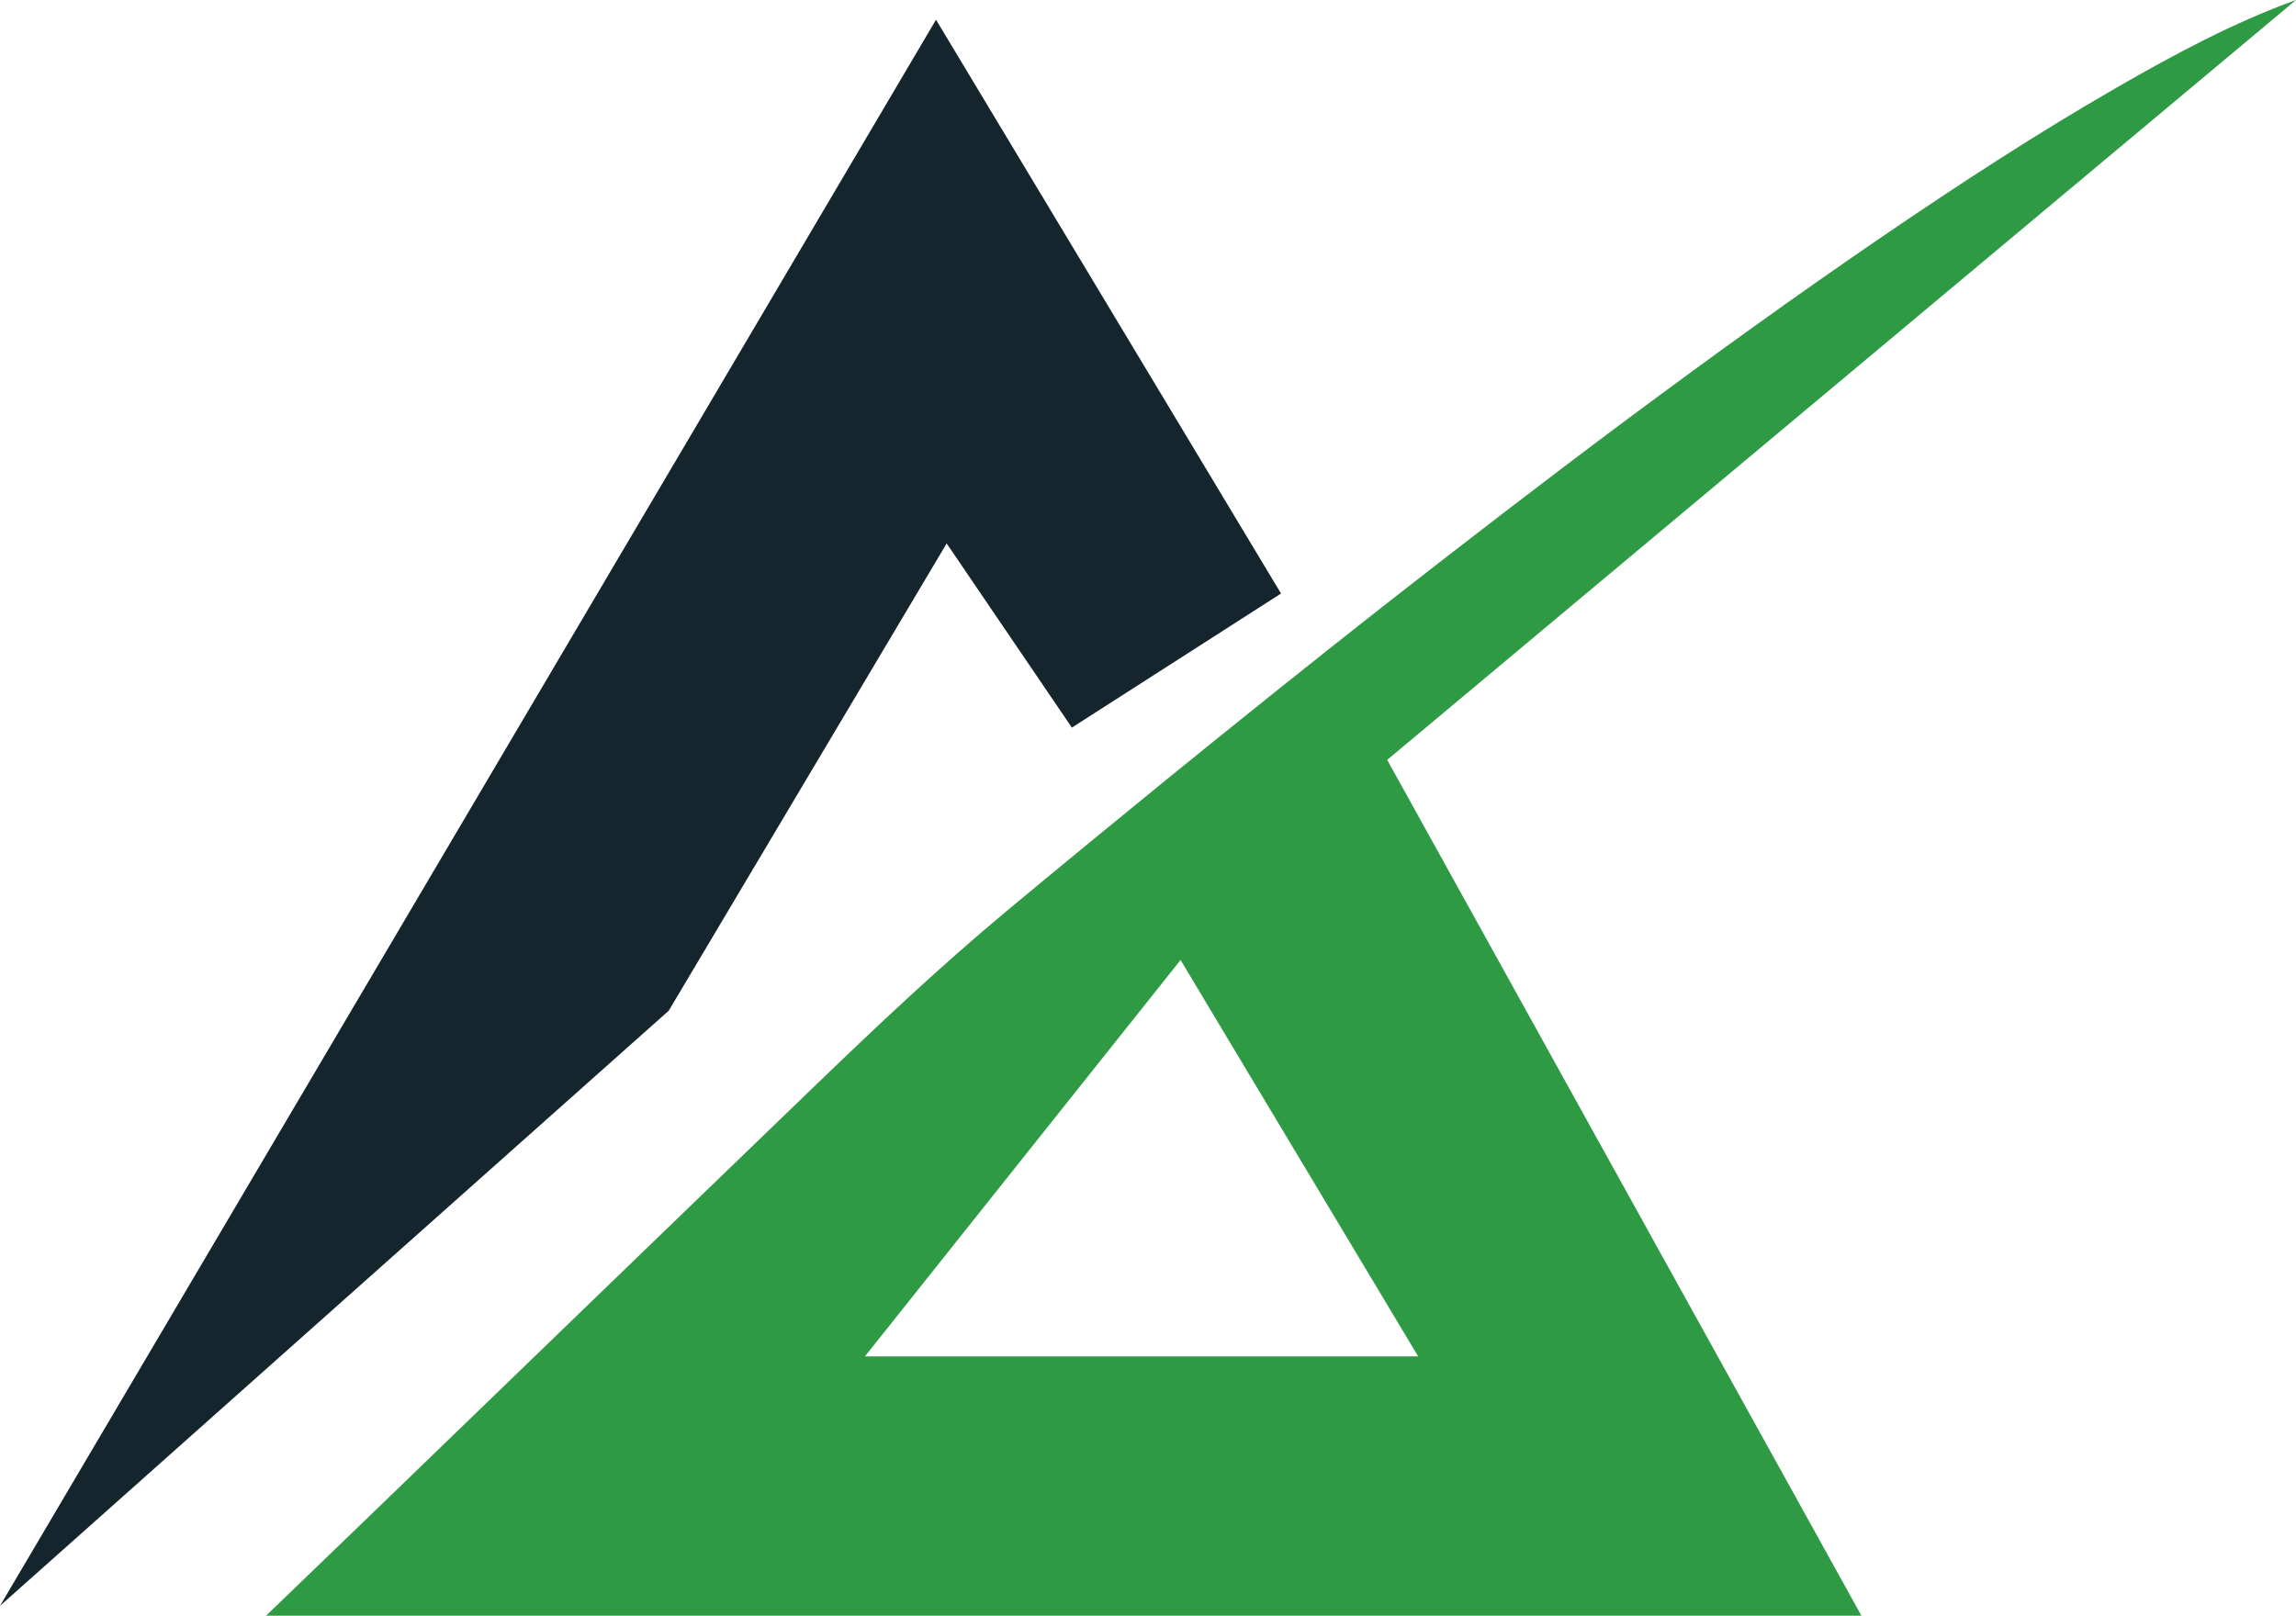 <svg width="233" height="164" viewBox="0 0 233 164" fill="none" xmlns="http://www.w3.org/2000/svg">
<path d="M94.988 2L130 60.245L108.775 73.855L96.068 55.163L67.863 102.594L0 163L94.988 2Z" fill="#15252E"/>
<path d="M233 0C226.644 2.298 220.633 5.53 214.809 8.886C206.695 13.551 198.844 18.679 191.109 23.953C182.396 29.898 173.848 36.078 165.39 42.362C156.932 48.666 148.564 55.117 140.25 61.622C132.875 67.421 125.547 73.297 118.261 79.221C112.829 83.651 107.411 88.094 102.013 92.592C95.409 98.101 89.198 103.956 82.988 109.935C75.336 117.306 67.726 124.677 60.081 132.054C52.505 139.39 44.909 146.705 37.333 154.041C33.893 157.363 30.44 160.692 27 164H188.897L140.774 77.131L233 0ZM143.918 137.681H87.772L119.805 97.444L143.918 137.681Z" fill="#2E9A44"/>
</svg>
